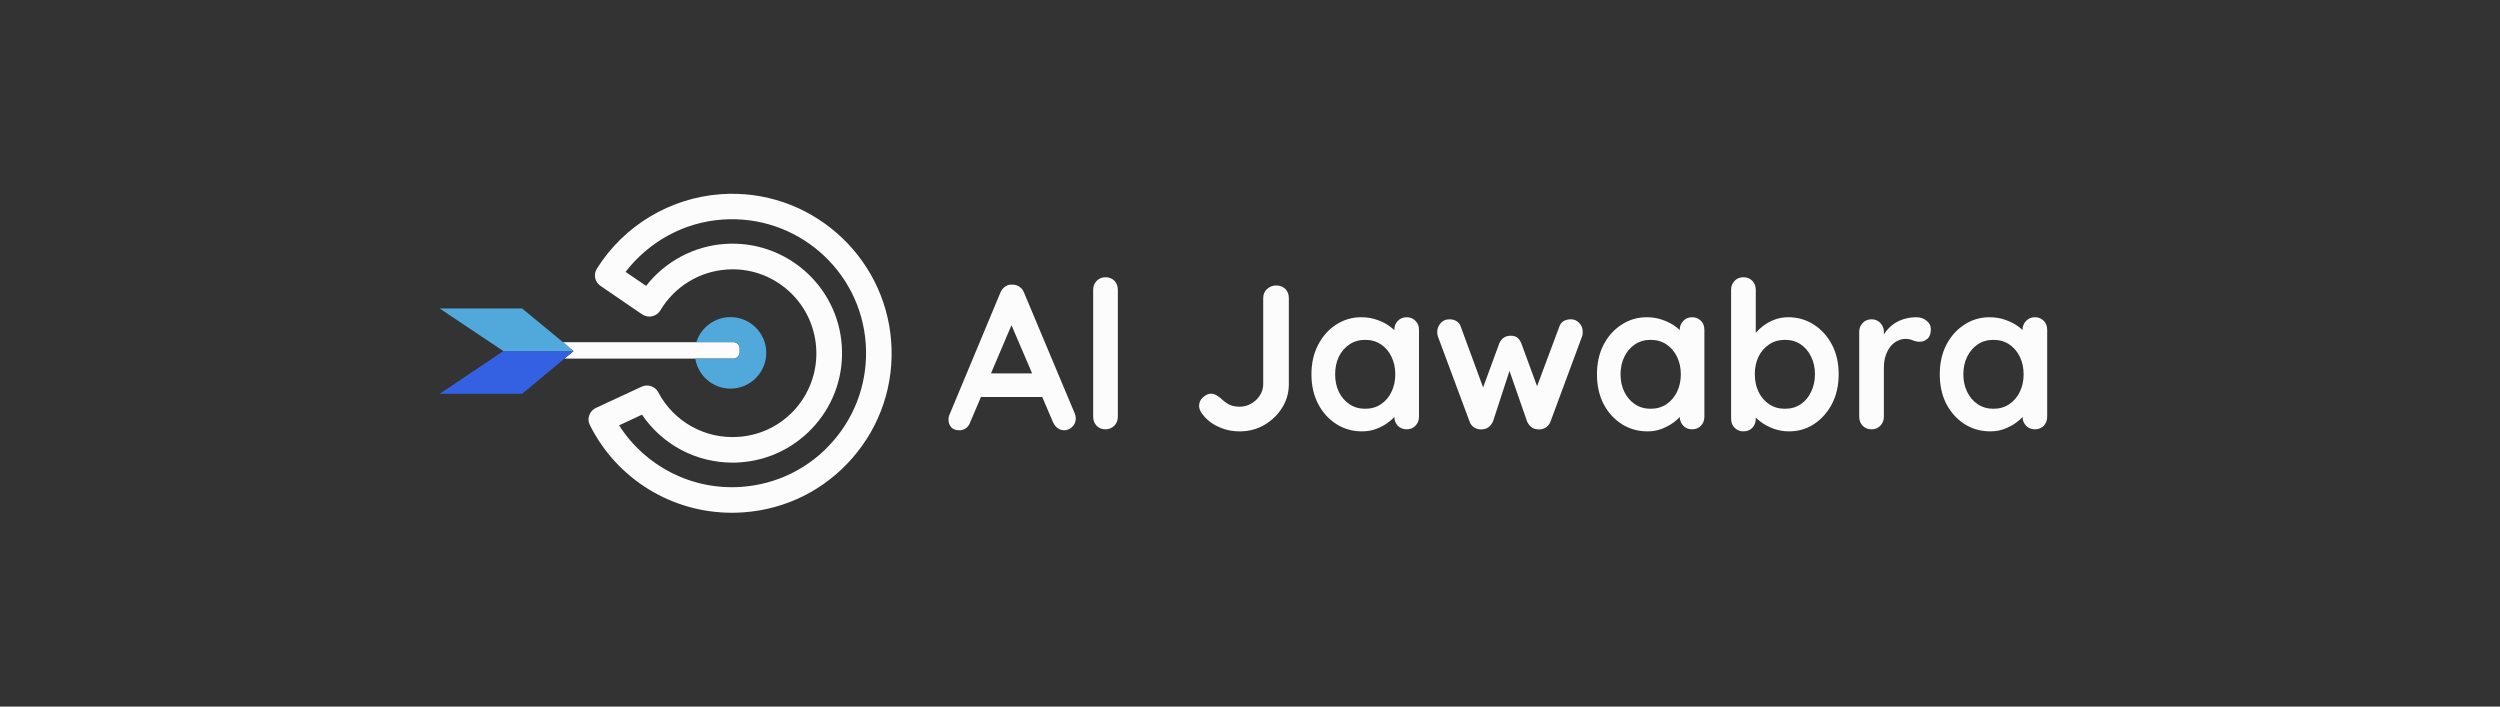 <svg xmlns="http://www.w3.org/2000/svg" version="1.1" xmlns:xlink="http://www.w3.org/1999/xlink"
     viewBox="0 0 13.247 3.744">
    <rect x="0" y="0" width="13.247" height="3.744" fill="#333333" stroke="none"/>
    <g transform="matrix(0.726,0,0,0.726,5.015,1.469)">
        <g transform="matrix(1,0,0,1,0,0)" clip-path="url(#SvgjsClipPath41781)">
            <g clip-path="url(#SvgjsClipPath417792185c604-341b-4568-bb54-eb1c2fd0c808)">
                <path d=" M -0.403 0.472 C -0.449 -0.168 -1.007 -0.652 -1.647 -0.606 C -2.016 -0.58 -2.354 -0.377 -2.551 -0.063 C -2.578 -0.02 -2.566 0.035 -2.525 0.063 L -2.221 0.271 C -2.199 0.285 -2.173 0.291 -2.148 0.285 C -2.123 0.279 -2.101 0.264 -2.088 0.242 C -1.986 0.07 -1.805 -0.042 -1.605 -0.056 C -1.268 -0.081 -0.975 0.174 -0.951 0.511 C -0.939 0.674 -0.992 0.832 -1.098 0.956 C -1.205 1.079 -1.354 1.154 -1.517 1.165 C -1.76 1.183 -1.99 1.055 -2.103 0.84 C -2.126 0.796 -2.18 0.778 -2.225 0.799 L -2.559 0.954 C -2.582 0.965 -2.599 0.984 -2.607 1.008 C -2.616 1.032 -2.614 1.058 -2.602 1.08 C -2.403 1.476 -2.002 1.719 -1.566 1.719 C -1.538 1.719 -1.51 1.718 -1.482 1.716 C -1.172 1.694 -0.889 1.553 -0.685 1.318 C -0.481 1.083 -0.381 0.783 -0.403 0.472 Z M -0.826 1.195 C -0.997 1.393 -1.235 1.511 -1.495 1.53 C -1.856 1.556 -2.197 1.382 -2.389 1.081 L -2.222 1.003 C -2.074 1.222 -1.827 1.353 -1.562 1.353 C -1.543 1.353 -1.523 1.353 -1.504 1.351 C -1.291 1.336 -1.097 1.238 -0.957 1.077 C -0.817 0.916 -0.749 0.71 -0.764 0.497 C -0.795 0.057 -1.178 -0.274 -1.618 -0.243 C -1.845 -0.227 -2.054 -0.114 -2.192 0.063 L -2.342 -0.039 C -2.172 -0.26 -1.914 -0.402 -1.634 -0.421 C -1.096 -0.459 -0.627 -0.054 -0.589 0.484 C -0.571 0.746 -0.655 0.998 -0.826 1.195 Z"
                      fill="#FCFCFC" transform="matrix(1,0,0,1,0,0)" fill-rule="nonzero"></path>
            </g>
            <g clip-path="url(#SvgjsClipPath417792185c604-341b-4568-bb54-eb1c2fd0c808)">
                <path d=" M -1.834 0.594 L -1.556 0.594 C -1.53 0.594 -1.509 0.573 -1.509 0.548 L -1.509 0.52 C -1.509 0.495 -1.53 0.474 -1.556 0.474 L -1.825 0.474 L -2.8 0.474 L -2.722 0.539 L -2.788 0.594 L -1.834 0.594 Z"
                      fill="#FCFCFC" transform="matrix(1,0,0,1,0,0)" fill-rule="nonzero"></path>
            </g>
            <g clip-path="url(#SvgjsClipPath417792185c604-341b-4568-bb54-eb1c2fd0c808)">
                <path d=" M -3.234 0.539 L -3.699 0.851 L -3.097 0.851 L -2.788 0.594 L -2.722 0.539 Z"
                      fill="#3361e1" transform="matrix(1,0,0,1,0,0)" fill-rule="nonzero"></path>
            </g>
            <g clip-path="url(#SvgjsClipPath417792185c604-341b-4568-bb54-eb1c2fd0c808)">
                <path d=" M -1.576 0.291 C -1.693 0.291 -1.792 0.368 -1.825 0.473 L -1.555 0.473 C -1.53 0.473 -1.509 0.494 -1.509 0.519 L -1.509 0.547 C -1.509 0.573 -1.53 0.594 -1.555 0.594 L -1.833 0.594 C -1.813 0.718 -1.706 0.813 -1.576 0.813 C -1.432 0.813 -1.315 0.696 -1.315 0.552 C -1.315 0.408 -1.432 0.291 -1.576 0.291 Z"
                      fill="#51a8db" transform="matrix(1,0,0,1,0,0)" fill-rule="nonzero"></path>
            </g>
            <g clip-path="url(#SvgjsClipPath417792185c604-341b-4568-bb54-eb1c2fd0c808)">
                <path d=" M -3.097 0.228 L -3.699 0.228 L -3.234 0.539 L -2.722 0.539 L -2.8 0.473 Z"
                      fill="#51a8db" transform="matrix(1,0,0,1,0,0)" fill-rule="nonzero"></path>
            </g>
        </g>
        <g>
            <path d=" M 0.498 0.295 L 0.174 1.057 Q 0.164 1.086 0.142 1.102 Q 0.12 1.117 0.095 1.117 Q 0.054 1.117 0.035 1.095 Q 0.015 1.072 0.015 1.039 Q 0.015 1.026 0.019 1.011 L 0.393 0.114 Q 0.405 0.084 0.43 0.067 Q 0.455 0.051 0.483 0.054 Q 0.51 0.054 0.533 0.07 Q 0.556 0.085 0.567 0.114 L 0.936 0.993 Q 0.944 1.012 0.944 1.029 Q 0.944 1.069 0.917 1.093 Q 0.891 1.117 0.86 1.117 Q 0.833 1.117 0.811 1.101 Q 0.789 1.084 0.777 1.056 L 0.455 0.304 L 0.498 0.295 M 0.221 0.874 L 0.303 0.702 L 0.708 0.702 L 0.737 0.874 L 0.221 0.874 M 1.251 1.018 Q 1.251 1.057 1.225 1.084 Q 1.198 1.11 1.159 1.11 Q 1.122 1.11 1.096 1.084 Q 1.071 1.057 1.071 1.018 L 1.071 0.091 Q 1.071 0.052 1.097 0.026 Q 1.123 -2.220446049250313e-16 1.162 -2.220446049250313e-16 Q 1.201 -2.220446049250313e-16 1.226 0.026 Q 1.251 0.052 1.251 0.091 L 1.251 1.018 M 2.141 1.125 Q 2.055 1.125 1.982 1.09 Q 1.908 1.056 1.862 0.991 Q 1.844 0.964 1.844 0.939 Q 1.844 0.901 1.873 0.876 Q 1.902 0.85 1.931 0.85 Q 1.953 0.85 1.975 0.864 Q 1.997 0.877 2.015 0.895 Q 2.045 0.922 2.074 0.934 Q 2.103 0.945 2.141 0.945 Q 2.186 0.945 2.225 0.922 Q 2.264 0.9 2.288 0.862 Q 2.312 0.825 2.312 0.781 L 2.312 0.151 Q 2.312 0.112 2.34 0.086 Q 2.369 0.06 2.406 0.06 Q 2.448 0.06 2.474 0.086 Q 2.499 0.112 2.499 0.151 L 2.499 0.781 Q 2.499 0.873 2.451 0.951 Q 2.403 1.029 2.322 1.077 Q 2.241 1.125 2.141 1.125 M 3.359 0.292 Q 3.398 0.292 3.423 0.318 Q 3.449 0.343 3.449 0.384 L 3.449 1.018 Q 3.449 1.057 3.423 1.084 Q 3.398 1.11 3.359 1.11 Q 3.32 1.11 3.294 1.084 Q 3.269 1.057 3.269 1.018 L 3.269 0.945 L 3.302 0.958 Q 3.302 0.978 3.281 1.006 Q 3.26 1.033 3.224 1.06 Q 3.188 1.087 3.139 1.106 Q 3.09 1.125 3.033 1.125 Q 2.93 1.125 2.846 1.072 Q 2.762 1.018 2.713 0.925 Q 2.664 0.831 2.664 0.709 Q 2.664 0.586 2.713 0.493 Q 2.762 0.399 2.844 0.346 Q 2.927 0.292 3.027 0.292 Q 3.092 0.292 3.146 0.312 Q 3.2 0.331 3.239 0.361 Q 3.279 0.391 3.301 0.422 Q 3.323 0.453 3.323 0.474 L 3.269 0.493 L 3.269 0.384 Q 3.269 0.345 3.294 0.319 Q 3.32 0.292 3.359 0.292 M 3.056 0.96 Q 3.122 0.96 3.171 0.927 Q 3.221 0.894 3.248 0.837 Q 3.276 0.78 3.276 0.709 Q 3.276 0.637 3.248 0.58 Q 3.221 0.523 3.171 0.49 Q 3.122 0.457 3.056 0.457 Q 2.991 0.457 2.942 0.49 Q 2.892 0.523 2.864 0.58 Q 2.837 0.637 2.837 0.709 Q 2.837 0.78 2.864 0.837 Q 2.892 0.894 2.942 0.927 Q 2.991 0.96 3.056 0.96 M 4.559 0.307 Q 4.593 0.307 4.619 0.334 Q 4.644 0.36 4.644 0.4 Q 4.644 0.411 4.643 0.419 Q 4.641 0.427 4.638 0.435 L 4.409 1.053 Q 4.398 1.083 4.371 1.099 Q 4.344 1.114 4.314 1.11 Q 4.263 1.107 4.238 1.053 L 4.089 0.625 L 4.128 0.627 L 3.989 1.053 Q 3.963 1.107 3.912 1.11 Q 3.884 1.114 3.856 1.099 Q 3.828 1.083 3.818 1.053 L 3.588 0.435 Q 3.582 0.418 3.582 0.4 Q 3.582 0.364 3.606 0.336 Q 3.63 0.307 3.672 0.307 Q 3.701 0.307 3.723 0.321 Q 3.746 0.334 3.755 0.364 L 3.936 0.856 L 3.899 0.853 L 4.035 0.483 Q 4.059 0.427 4.118 0.427 Q 4.151 0.427 4.168 0.442 Q 4.185 0.456 4.196 0.483 L 4.332 0.853 L 4.287 0.859 L 4.472 0.364 Q 4.49 0.307 4.559 0.307 M 5.442 0.292 Q 5.481 0.292 5.507 0.318 Q 5.532 0.343 5.532 0.384 L 5.532 1.018 Q 5.532 1.057 5.507 1.084 Q 5.481 1.11 5.442 1.11 Q 5.403 1.11 5.378 1.084 Q 5.352 1.057 5.352 1.018 L 5.352 0.945 L 5.385 0.958 Q 5.385 0.978 5.364 1.006 Q 5.343 1.033 5.307 1.06 Q 5.271 1.087 5.222 1.106 Q 5.174 1.125 5.117 1.125 Q 5.013 1.125 4.929 1.072 Q 4.845 1.018 4.796 0.925 Q 4.748 0.831 4.748 0.709 Q 4.748 0.586 4.796 0.493 Q 4.845 0.399 4.928 0.346 Q 5.01 0.292 5.111 0.292 Q 5.175 0.292 5.229 0.312 Q 5.283 0.331 5.323 0.361 Q 5.363 0.391 5.384 0.422 Q 5.406 0.453 5.406 0.474 L 5.352 0.493 L 5.352 0.384 Q 5.352 0.345 5.378 0.319 Q 5.403 0.292 5.442 0.292 M 5.139 0.96 Q 5.205 0.96 5.255 0.927 Q 5.304 0.894 5.332 0.837 Q 5.36 0.78 5.36 0.709 Q 5.36 0.637 5.332 0.58 Q 5.304 0.523 5.255 0.49 Q 5.205 0.457 5.139 0.457 Q 5.075 0.457 5.025 0.49 Q 4.976 0.523 4.948 0.58 Q 4.92 0.637 4.92 0.709 Q 4.92 0.78 4.948 0.837 Q 4.976 0.894 5.025 0.927 Q 5.075 0.96 5.139 0.96 M 6.143 0.292 Q 6.248 0.292 6.331 0.346 Q 6.414 0.399 6.463 0.492 Q 6.512 0.585 6.512 0.708 Q 6.512 0.831 6.463 0.925 Q 6.414 1.018 6.332 1.072 Q 6.251 1.125 6.149 1.125 Q 6.089 1.125 6.036 1.105 Q 5.984 1.086 5.944 1.056 Q 5.904 1.026 5.882 0.995 Q 5.861 0.964 5.861 0.943 L 5.907 0.924 L 5.907 1.033 Q 5.907 1.072 5.882 1.099 Q 5.856 1.125 5.817 1.125 Q 5.778 1.125 5.753 1.099 Q 5.727 1.074 5.727 1.033 L 5.727 0.091 Q 5.727 0.052 5.753 0.026 Q 5.778 -2.220446049250313e-16 5.817 -2.220446049250313e-16 Q 5.856 -2.220446049250313e-16 5.882 0.026 Q 5.907 0.052 5.907 0.091 L 5.907 0.472 L 5.882 0.459 Q 5.882 0.439 5.903 0.412 Q 5.924 0.384 5.96 0.356 Q 5.996 0.328 6.043 0.31 Q 6.09 0.292 6.143 0.292 M 6.12 0.457 Q 6.054 0.457 6.005 0.49 Q 5.955 0.523 5.927 0.58 Q 5.9 0.636 5.9 0.708 Q 5.9 0.778 5.927 0.836 Q 5.955 0.894 6.005 0.927 Q 6.054 0.96 6.12 0.96 Q 6.186 0.96 6.235 0.927 Q 6.284 0.894 6.311 0.836 Q 6.339 0.778 6.339 0.708 Q 6.339 0.636 6.311 0.58 Q 6.284 0.523 6.235 0.49 Q 6.186 0.457 6.12 0.457 M 6.752 1.11 Q 6.713 1.11 6.687 1.084 Q 6.662 1.057 6.662 1.018 L 6.662 0.399 Q 6.662 0.36 6.687 0.334 Q 6.713 0.307 6.752 0.307 Q 6.791 0.307 6.816 0.334 Q 6.842 0.36 6.842 0.399 L 6.842 0.54 L 6.831 0.439 Q 6.848 0.403 6.874 0.376 Q 6.9 0.348 6.933 0.329 Q 6.966 0.31 7.004 0.301 Q 7.041 0.292 7.079 0.292 Q 7.124 0.292 7.154 0.318 Q 7.185 0.343 7.185 0.378 Q 7.185 0.427 7.16 0.449 Q 7.134 0.471 7.104 0.471 Q 7.076 0.471 7.052 0.46 Q 7.029 0.45 6.999 0.45 Q 6.972 0.45 6.944 0.463 Q 6.917 0.475 6.893 0.502 Q 6.87 0.529 6.856 0.569 Q 6.842 0.609 6.842 0.663 L 6.842 1.018 Q 6.842 1.057 6.816 1.084 Q 6.791 1.11 6.752 1.11 M 7.944 0.292 Q 7.983 0.292 8.009 0.318 Q 8.034 0.343 8.034 0.384 L 8.034 1.018 Q 8.034 1.057 8.009 1.084 Q 7.983 1.11 7.944 1.11 Q 7.905 1.11 7.88 1.084 Q 7.854 1.057 7.854 1.018 L 7.854 0.945 L 7.887 0.958 Q 7.887 0.978 7.866 1.006 Q 7.845 1.033 7.809 1.06 Q 7.773 1.087 7.724 1.106 Q 7.676 1.125 7.619 1.125 Q 7.515 1.125 7.431 1.072 Q 7.347 1.018 7.298 0.925 Q 7.25 0.831 7.25 0.709 Q 7.25 0.586 7.298 0.493 Q 7.347 0.399 7.43 0.346 Q 7.512 0.292 7.613 0.292 Q 7.677 0.292 7.731 0.312 Q 7.785 0.331 7.825 0.361 Q 7.865 0.391 7.886 0.422 Q 7.908 0.453 7.908 0.474 L 7.854 0.493 L 7.854 0.384 Q 7.854 0.345 7.88 0.319 Q 7.905 0.292 7.944 0.292 M 7.641 0.96 Q 7.707 0.96 7.757 0.927 Q 7.806 0.894 7.834 0.837 Q 7.862 0.78 7.862 0.709 Q 7.862 0.637 7.834 0.58 Q 7.806 0.523 7.757 0.49 Q 7.707 0.457 7.641 0.457 Q 7.577 0.457 7.527 0.49 Q 7.478 0.523 7.45 0.58 Q 7.422 0.637 7.422 0.709 Q 7.422 0.78 7.45 0.837 Q 7.478 0.894 7.527 0.927 Q 7.577 0.96 7.641 0.96"
                  fill="#FCFCFC" fill-rule="nonzero"></path>
        </g>
        <g></g>
    </g>
    <defs>
        <clipPath id="SvgjsClipPath41781">
            <path d=" M -3.699 -0.609 h 3.299 v 2.328 h -3.299 Z"></path>
        </clipPath>
        <clipPath id="SvgjsClipPath417792185c604-341b-4568-bb54-eb1c2fd0c808">
            <path d=" M -3.699 -0.609 L -0.4 -0.609 L -0.4 1.719 L -3.699 1.719 Z"></path>
        </clipPath>
    </defs>
</svg>